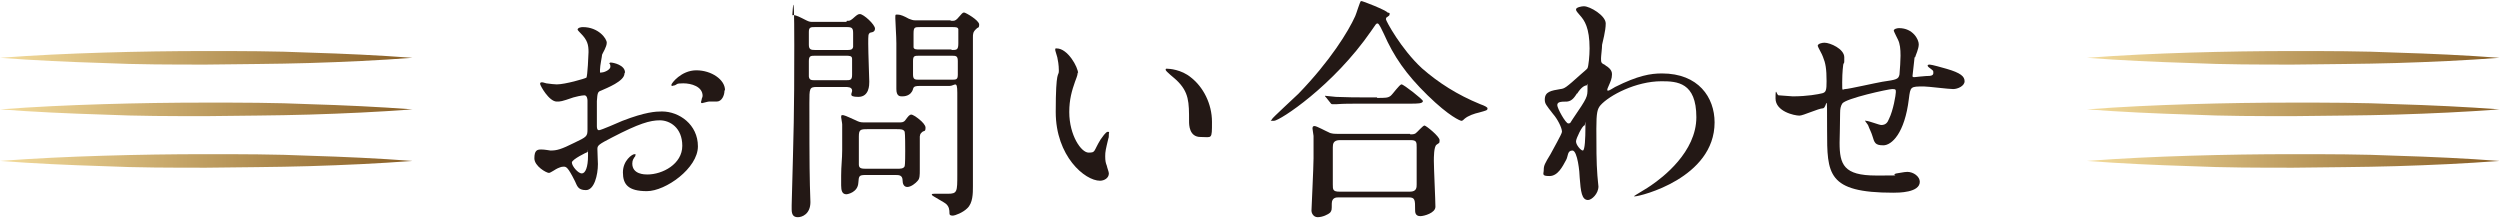 <?xml version="1.0" encoding="UTF-8"?>
<svg xmlns="http://www.w3.org/2000/svg" xmlns:xlink="http://www.w3.org/1999/xlink" version="1.1" viewBox="0 0 480 42">
  <defs>
    <style>
      .cls-1 {
        fill: #231815;
      }

      .cls-2 {
        fill: url(#_新規グラデーションスウォッチ_36);
      }

      .cls-3 {
        fill: url(#_新規グラデーションスウォッチ_36-6);
      }

      .cls-4 {
        fill: url(#_新規グラデーションスウォッチ_36-2);
      }

      .cls-5 {
        fill: url(#_新規グラデーションスウォッチ_36-3);
      }

      .cls-6 {
        fill: url(#_新規グラデーションスウォッチ_36-4);
      }

      .cls-7 {
        fill: url(#_新規グラデーションスウォッチ_36-5);
      }
    </style>
    <linearGradient id="_新規グラデーションスウォッチ_36" data-name="新規グラデーションスウォッチ 36" x1="400.7" y1="11.1" x2="480" y2="11.1" gradientUnits="userSpaceOnUse">
      <stop offset="0" stop-color="#f3db9b"/>
      <stop offset="1" stop-color="#885e25"/>
    </linearGradient>
    <linearGradient id="_新規グラデーションスウォッチ_36-2" data-name="新規グラデーションスウォッチ 36" y1="21" y2="21" xlink:href="#_新規グラデーションスウォッチ_36"/>
    <linearGradient id="_新規グラデーションスウォッチ_36-3" data-name="新規グラデーションスウォッチ 36" y1="30.9" y2="30.9" xlink:href="#_新規グラデーションスウォッチ_36"/>
    <linearGradient id="_新規グラデーションスウォッチ_36-4" data-name="新規グラデーションスウォッチ 36" x1="0" x2="79.3" xlink:href="#_新規グラデーションスウォッチ_36"/>
    <linearGradient id="_新規グラデーションスウォッチ_36-5" data-name="新規グラデーションスウォッチ 36" x1="0" y1="21" x2="79.3" y2="21" xlink:href="#_新規グラデーションスウォッチ_36"/>
    <linearGradient id="_新規グラデーションスウォッチ_36-6" data-name="新規グラデーションスウォッチ 36" x1="0" y1="30.9" x2="79.3" y2="30.9" xlink:href="#_新規グラデーションスウォッチ_36"/>
  </defs>
  <!-- Generator: Adobe Illustrator 28.6.0, SVG Export Plug-In . SVG Version: 1.2.0 Build 709)  -->
  <g>
    <g id="_レイヤー_1" data-name="レイヤー_1">
      <g>
        <g>
          <path class="cls-1" d="M119.9,14.1c0,1.5-3.4,2.8-4.5,3.3-.6.2-.7.4-.8,2,0,1,0,4.6,0,4.8s0,.8.4.8,3.8-1.5,4.5-1.8c4.4-1.7,6.4-1.8,7.6-1.8,3.3,0,6.9,2.5,6.9,6.7s-6.2,8.6-9.8,8.6-4.6-1.3-4.6-3.6,1.8-3.5,2.2-3.5.2.1.2.2c0,.1,0,.2-.2.4-.1.2-.4.5-.4,1.2,0,2.1,2.4,2.1,2.9,2.1,2.9,0,6.7-2,6.7-5.5s-2.4-4.9-4.3-4.9-4,.6-9.2,3.3c-2.5,1.3-2.8,1.5-2.8,2.2s.1,2.5.1,2.9c0,2.1-.7,5-2.3,5s-1.7-.9-2.1-1.7c-1.4-2.8-1.7-2.8-2.2-2.8s-.8.2-1.1.3c-.3.1-1.4.9-1.7.9-.5,0-2.8-1.3-2.8-2.8s.5-1.7,1.3-1.7,1.6.2,1.8.2c1.2,0,2-.2,4.6-1.5,2.3-1.1,2.5-1.2,2.5-2.5s0-4.8,0-5.6c0-.3-.1-1-.6-1s-1.8.3-2.1.4c-2.3.8-2.5.8-3.2.8-1.5,0-3.2-3.1-3.2-3.4s.2-.3.4-.3.7.2.8.2c.8.1,1.5.2,2,.2,1.6,0,5.4-1.1,5.7-1.3.2-.3.4-4.4.4-4.9,0-1.4-.2-2.3-1.5-3.6,0,0-.6-.6-.6-.7,0-.4.7-.5,1-.5,3,0,4.6,2.2,4.6,3s-.8,2-.9,2.3c0,.3-.4,2.1-.4,2.9s0,.5.4.5,1.6-.5,1.6-1.1-.2-.5-.2-.6,0-.1.2-.2c.6,0,2.8.5,2.8,1.9ZM109.8,31.2c0,.7,1.2,2.1,1.9,2.1s1.2-1.2,1.2-3.4,0-.6-.1-.7c-.1,0-3,1.4-3,2ZM139.1,17.4c0,.9-.5,2.1-1.5,2.1s-1.3,0-1.5,0c-.2,0-1.2.3-1.3.3s-.2,0-.2-.2.1-.3.1-.4c0-.3.2-.5.2-.8,0-1.8-2.2-2.4-3.7-2.4s-1.1.2-1.7.4c-.2,0-.3.1-.4.1s-.2,0-.2-.2c0-.3,1.9-2.8,4.8-2.8s5.5,1.8,5.5,3.8Z"/>
          <path class="cls-1" d="M162.6,4c.5,0,.6,0,1.1-.4.8-.7,1-.9,1.4-.9.7,0,2.9,2,2.9,2.8s-.9.7-1,.8c-.3.3-.3.4-.3,2.1s.2,6.7.2,7.3,0,2.9-2.1,2.9-1.1-.7-1.2-1.3c-.1-.6-.8-.6-1.4-.6h-5.4c-1.4,0-1.4.3-1.4,3.1s0,12.6.1,15.8c0,.4.1,2.7.1,3.2,0,2.3-1.6,2.9-2.4,2.9s-1.2-.4-1.2-1.5,0-.7,0-.8c.4-15.2.5-16.9.5-30.7s-.4-5-.4-5.4,0-.4.2-.4c.6,0,1.3.4,2.5,1,.6.3.8.3,1.3.3h6.4ZM156.5,5.2c-.8,0-1.2,0-1.2.9v2.5c0,.9.4,1,1.2,1h6.1c.6,0,1.1,0,1.2-.6v-2.6c0-1-.2-1.2-1.2-1.2h-6.1ZM156.5,10.7c-.8,0-1.2,0-1.2,1v3c.1.7.5.7,1.2.7h5.9c.8,0,1.2,0,1.2-1v-3.1c0-.6-.5-.6-1.2-.6h-5.9ZM172.7,23.5c.4,0,.8,0,1.1-.4.6-.8.8-1.1,1.2-1.1s2.7,1.6,2.7,2.5-.3.5-.7.9-.3.4-.4.8c0,.9,0,5.4,0,6.4s0,1.7-.4,2.1c-.4.5-1.3,1.2-2,1.2s-.9-.7-.9-1.2c0-1.1-.7-1.1-1.4-1.1h-5.7c-1.3,0-1.3.2-1.4,1.5-.1,1.8-2,2.2-2.3,2.2-.8,0-1-.7-1-1.7s0-1.5,0-1.9c0-1.9.2-3.1.2-4.9s0-3.7,0-4.9c0-.3-.2-1.2-.2-1.4s0-.4.2-.4c.3,0,.4,0,2.6,1,.6.3.9.4,1.5.4h6.7ZM172.2,32.4c.7,0,1.3,0,1.5-.5.1-.3.1-2.4.1-2.9s0-3.4-.1-3.7c-.2-.5-.8-.5-1.5-.5h-5.7c-1.3,0-1.6.1-1.6,1.4v5.4c0,.8.6.8,1.6.8h5.7ZM182.7,4c.5,0,.7,0,1.1-.4.9-1,1-1.2,1.3-1.2s2.9,1.5,2.9,2.3-.3.5-.5.8c-.7.6-.7,1-.7,1.7v20.4c0,1.2,0,6.9,0,8.2s0,3.2-1.1,4.2c-.8.8-2.3,1.4-2.8,1.4s-.6-.2-.6-.4c0-.8-.1-1.3-.6-1.8-.4-.4-2.8-1.6-2.8-1.8s.2-.2.5-.2,2.2,0,2.6,0c1.8,0,1.8-.4,1.8-3.7s0-13.2,0-15.7-.5-1.3-1.5-1.3h-5.7c-.6,0-1.2,0-1.3.6-.4,1.4-1.8,1.4-2.1,1.4-.4,0-1.1,0-1.1-1.4,0-.4,0-7.4,0-8.8s-.2-4-.2-4.8,0-.7.5-.7,1.2.3,2.1.8c.5.2.8.3,1.2.3h6.7ZM182.7,9.6c1,0,1.3,0,1.3-1.3,0-2.1,0-2.4,0-2.7-.1-.4-.5-.4-1.2-.4h-6.1c-1.1,0-1.3,0-1.3,1.3,0,2.1,0,2.4,0,2.6.1.4.5.4,1.2.4h6.1ZM182.7,15.3c.9,0,1.2,0,1.2-1v-2.6c0-1-.4-1-1.2-1h-6.2c-.9,0-1.2,0-1.2,1v2.6c0,1,.4,1,1.2,1h6.2Z"/>
          <path class="cls-1" d="M206.9,13.9c0,.4,0,.5-.5,1.8-.6,1.7-1.1,3.4-1.1,5.8,0,4.5,2.3,7.8,3.7,7.8s.9-.2,2.3-2.5c.3-.4,1-1.5,1.4-1.5s.2.2.2.4,0,.8-.1.9c-.5,2.1-.6,2.5-.6,3.4s.1,1.3.3,1.8c.1.5.4,1.2.4,1.5,0,.9-.9,1.4-1.7,1.4-2.9,0-8.5-4.7-8.5-13.2s.6-6.7.6-7.9-.2-2.1-.3-2.6c-.3-1.1-.4-1.2-.4-1.5s.2-.2.3-.2c2.1,0,4.1,3.6,4.1,4.8ZM228.7,14.9c2.3,1.8,4,5,4,8.5s0,2.9-2.2,2.9-2.2-2.4-2.2-3c0-3.7,0-5.6-2.4-7.9-.4-.4-2.1-1.7-2.1-2s.2-.2.4-.2,2.6.1,4.5,1.7Z"/>
          <path class="cls-1" d="M266.8,2.5s0,.1,0,.2c0,.3-.1.3-.5.6-.1,0-.2.2-.2.4,0,.3,2.9,5.7,6.9,9.4,3.2,2.8,6.8,5.1,11.2,6.9q1.4.5,1.4.8c0,.4-.2.4-1.6.8-.9.2-2.1.6-2.8,1.2-.2.2-.4.4-.6.4s-2.3-.8-6.5-4.9-6.5-7.5-8.4-11.8c-.3-.6-.9-2-1.2-2s-.3.1-1.2,1.4c-7.3,10.6-17.6,17.3-18.7,17.3s-.4-.1-.4-.3c0-.2,4.3-4.1,5.1-4.9,6.1-6.3,9.6-12,10.9-14.9.2-.4.9-2.8,1.1-2.9.2-.1,4.9,1.8,5.1,2.2ZM270.8,25.8c.3,0,.7,0,1-.2.3-.2,1.4-1.5,1.7-1.5s2.9,2.1,2.9,2.8-.1.5-.6.9-.5,2.4-.5,3.1c0,1.4.3,7.6.3,8.8s-2.2,1.8-2.9,1.8c-1,0-1-.8-1-1.2,0-1.9,0-2.4-1.2-2.4h-13.5c-.4,0-1.3,0-1.3,1.2s0,1.3-.3,1.7c-.4.4-1.5.9-2.4.9s-1.2-.9-1.2-1.2.4-8.5.4-10.1,0-3.5,0-4.3c0-.2-.2-1.2-.2-1.4s0-.5.4-.5,2.2,1,2.7,1.2c.5.3,1.2.3,1.8.3h13.8ZM264.4,18.8c1.6,0,2.1,0,2.6-.4.4-.3,1.7-2.2,2.1-2.2s4.1,2.9,4.1,3.2c0,.5-1.1.5-2.4.5h-8.4c-3.2,0-4.4,0-5.7.1-.1,0-.8,0-.9,0s-.2,0-.4-.3l-.8-1c-.2-.2-.2-.2-.2-.3s0,0,.1,0c.3,0,1.7.2,2,.2,2.2.1,4.1.1,6.2.1h1.7ZM270.7,36.8c1.3,0,1.3-.8,1.3-1.4,0-1.1,0-6.1,0-7.1s0-1.4-1.2-1.4h-13.5c-1.3,0-1.4.7-1.4,1.4,0,1.1,0,6.1,0,7.1s0,1.4,1.3,1.4h13.5Z"/>
          <path class="cls-1" d="M308.3,12.6c1.2.7,1.2,1.4,1.2,1.7,0,.8-.3,1.4-.6,2.1-.1.3-.3.6-.3.8s0,.2.2.2c.2,0,1.1-.6,1.3-.7,4.4-2.2,6.8-2.6,9-2.6,7,0,10.1,4.6,10.1,9.4,0,10.7-14.3,14.2-15.3,14.2s-.2,0-.2,0c0-.1,2.8-1.7,3.3-2.1,2.2-1.5,8.7-6.4,8.7-13.1s-3.7-6.9-6.7-6.9c-4.9,0-10,2.7-11.7,4.6-.6.7-.8,1.4-.8,4.5s0,6.6.2,9c0,.4.2,1.8.2,2.1,0,1.4-1.3,2.6-2,2.6-1.2,0-1.4-1.6-1.6-4.3,0-.9-.4-5.2-1.4-5.2s-.8,1.1-1.2,1.8c-.7,1.3-1.6,3.1-3.2,3.1s-1.1-.4-1.1-1.2.2-1.2,1.3-3c.4-.8,2.2-3.9,2.2-4.3,0-.8-.9-2.5-1.7-3.4-1.4-1.8-1.6-2-1.6-2.8,0-1.5,1.2-1.7,3-2,.8-.1,1-.2,4-2.9.2-.2,1.1-.9,1.2-1.1.2-.4.4-2.4.4-3.8,0-4-1-5.4-1.8-6.3-.8-.9-.8-1-.8-1.2,0-.4,1.1-.6,1.5-.6,1.2,0,4.2,1.8,4.2,3.3s-.6,3.5-.7,4.1c0,.7-.2,2.1-.2,2.6,0,.8,0,.9.8,1.3ZM302.8,17.9c-.4.6-.9,1.5-1.9,1.6-1.4,0-1.9.1-1.9.7s1.6,3.5,2.1,3.5.4-.2.9-.9c2.8-4.1,2.8-4.2,2.8-5.8s0-.6-.2-.6c-.3,0-1,.3-1.8,1.6ZM302.6,27.2c0,.6.9,1.7,1.3,1.7s.5-2.4.5-4.5,0-.3-.2-.3c-.4,0-1.6,2.5-1.6,3Z"/>
          <path class="cls-1" d="M367.6,11c-.3,3-.4,3.3-.4,3.6s.4.2.5.2,1.7-.2,2.1-.2c1,0,1.4-.1,1.4-.6s0-.4-.9-1.1c0,0-.2-.2-.2-.3,0-.2.3-.2.4-.2.4,0,2.5.6,3.2.8,2.8.8,3.5,1.5,3.5,2.4s-1.3,1.5-2.2,1.5-4.8-.5-5.6-.5c-2.6,0-2.6,0-2.9,2.4-.8,6.6-3.3,8.9-4.9,8.9s-1.7-.5-2.1-1.8c-.2-.7-.6-1.4-.8-2,0-.1-.6-.8-.6-.9s.1,0,.2,0c.5,0,2.5.8,2.9.8.8,0,1.2-.4,1.5-1.2.8-1.6,1.3-4.6,1.3-5.1s0-.6-.7-.6-9,1.8-9.6,2.8c-.3.5-.4,1-.4,1.8,0,1.5-.1,5.5-.1,5.7,0,4.2.8,6.3,7,6.3s2.4,0,3.9-.4c.2,0,1.5-.3,2.1-.3,1.2,0,2.4.9,2.4,1.9,0,2.1-4.1,2.1-5.1,2.1-12.7,0-12.7-3.6-12.7-12s0-4.2-.8-4.2-3.8,1.4-4.5,1.4c-1,0-4.6-.8-4.6-3.3s.2-.6.6-.6,2.3.2,2.7.2c2.8,0,4.9-.4,5.7-.6.7-.2.8-.6.8-2.3,0-2.4-.2-3.5-.7-4.7-.1-.4-1-1.9-1-2.1,0-.4.8-.6,1.3-.6,1.1,0,3.8,1.2,3.8,2.8s0,.7-.2,1.4c0,0-.2,1.4-.2,3.4s0,1.3.6,1.3,5.9-1.2,7.1-1.4c2.8-.4,3.1-.5,3.3-1.4.1-.9.2-3,.2-3.6,0-1.3-.1-2.3-.5-3.1,0,0-.8-1.6-.8-1.7,0-.4.8-.5,1-.5,2.7,0,3.8,2.2,3.8,3.1s-.6,2.1-.7,2.5Z"/>
        </g>
        <g>
          <path class="cls-2" d="M400.7,11.1c6.6-.5,13.2-.8,19.8-1,6.6-.2,13.2-.3,19.8-.3,6.6,0,13.2,0,19.8.3,6.6.2,13.2.5,19.8,1-6.6.5-13.2.8-19.8,1-6.6.2-13.2.2-19.8.3-6.6,0-13.2,0-19.8-.3-6.6-.2-13.2-.5-19.8-1Z"/>
          <path class="cls-4" d="M400.7,21c6.6-.5,13.2-.8,19.8-1,6.6-.2,13.2-.3,19.8-.3,6.6,0,13.2,0,19.8.3,6.6.2,13.2.5,19.8,1-6.6.5-13.2.8-19.8,1-6.6.2-13.2.2-19.8.3-6.6,0-13.2,0-19.8-.3-6.6-.2-13.2-.5-19.8-1Z"/>
          <path class="cls-5" d="M400.7,30.9c6.6-.5,13.2-.8,19.8-1,6.6-.2,13.2-.3,19.8-.3,6.6,0,13.2,0,19.8.3,6.6.2,13.2.5,19.8,1-6.6.5-13.2.8-19.8,1-6.6.2-13.2.2-19.8.3-6.6,0-13.2,0-19.8-.3-6.6-.2-13.2-.5-19.8-1Z"/>
        </g>
        <g>
          <path class="cls-6" d="M0,11.1c6.6-.5,13.2-.8,19.8-1,6.6-.2,13.2-.3,19.8-.3,6.6,0,13.2,0,19.8.3,6.6.2,13.2.5,19.8,1-6.6.5-13.2.8-19.8,1-6.6.2-13.2.2-19.8.3-6.6,0-13.2,0-19.8-.3-6.6-.2-13.2-.5-19.8-1Z"/>
          <path class="cls-7" d="M0,21c6.6-.5,13.2-.8,19.8-1,6.6-.2,13.2-.3,19.8-.3,6.6,0,13.2,0,19.8.3,6.6.2,13.2.5,19.8,1-6.6.5-13.2.8-19.8,1-6.6.2-13.2.2-19.8.3-6.6,0-13.2,0-19.8-.3-6.6-.2-13.2-.5-19.8-1Z"/>
          <path class="cls-3" d="M0,30.9c6.6-.5,13.2-.8,19.8-1,6.6-.2,13.2-.3,19.8-.3,6.6,0,13.2,0,19.8.3,6.6.2,13.2.5,19.8,1-6.6.5-13.2.8-19.8,1-6.6.2-13.2.2-19.8.3-6.6,0-13.2,0-19.8-.3-6.6-.2-13.2-.5-19.8-1Z"/>
        </g>
      </g>
    </g>
  </g>
</svg>